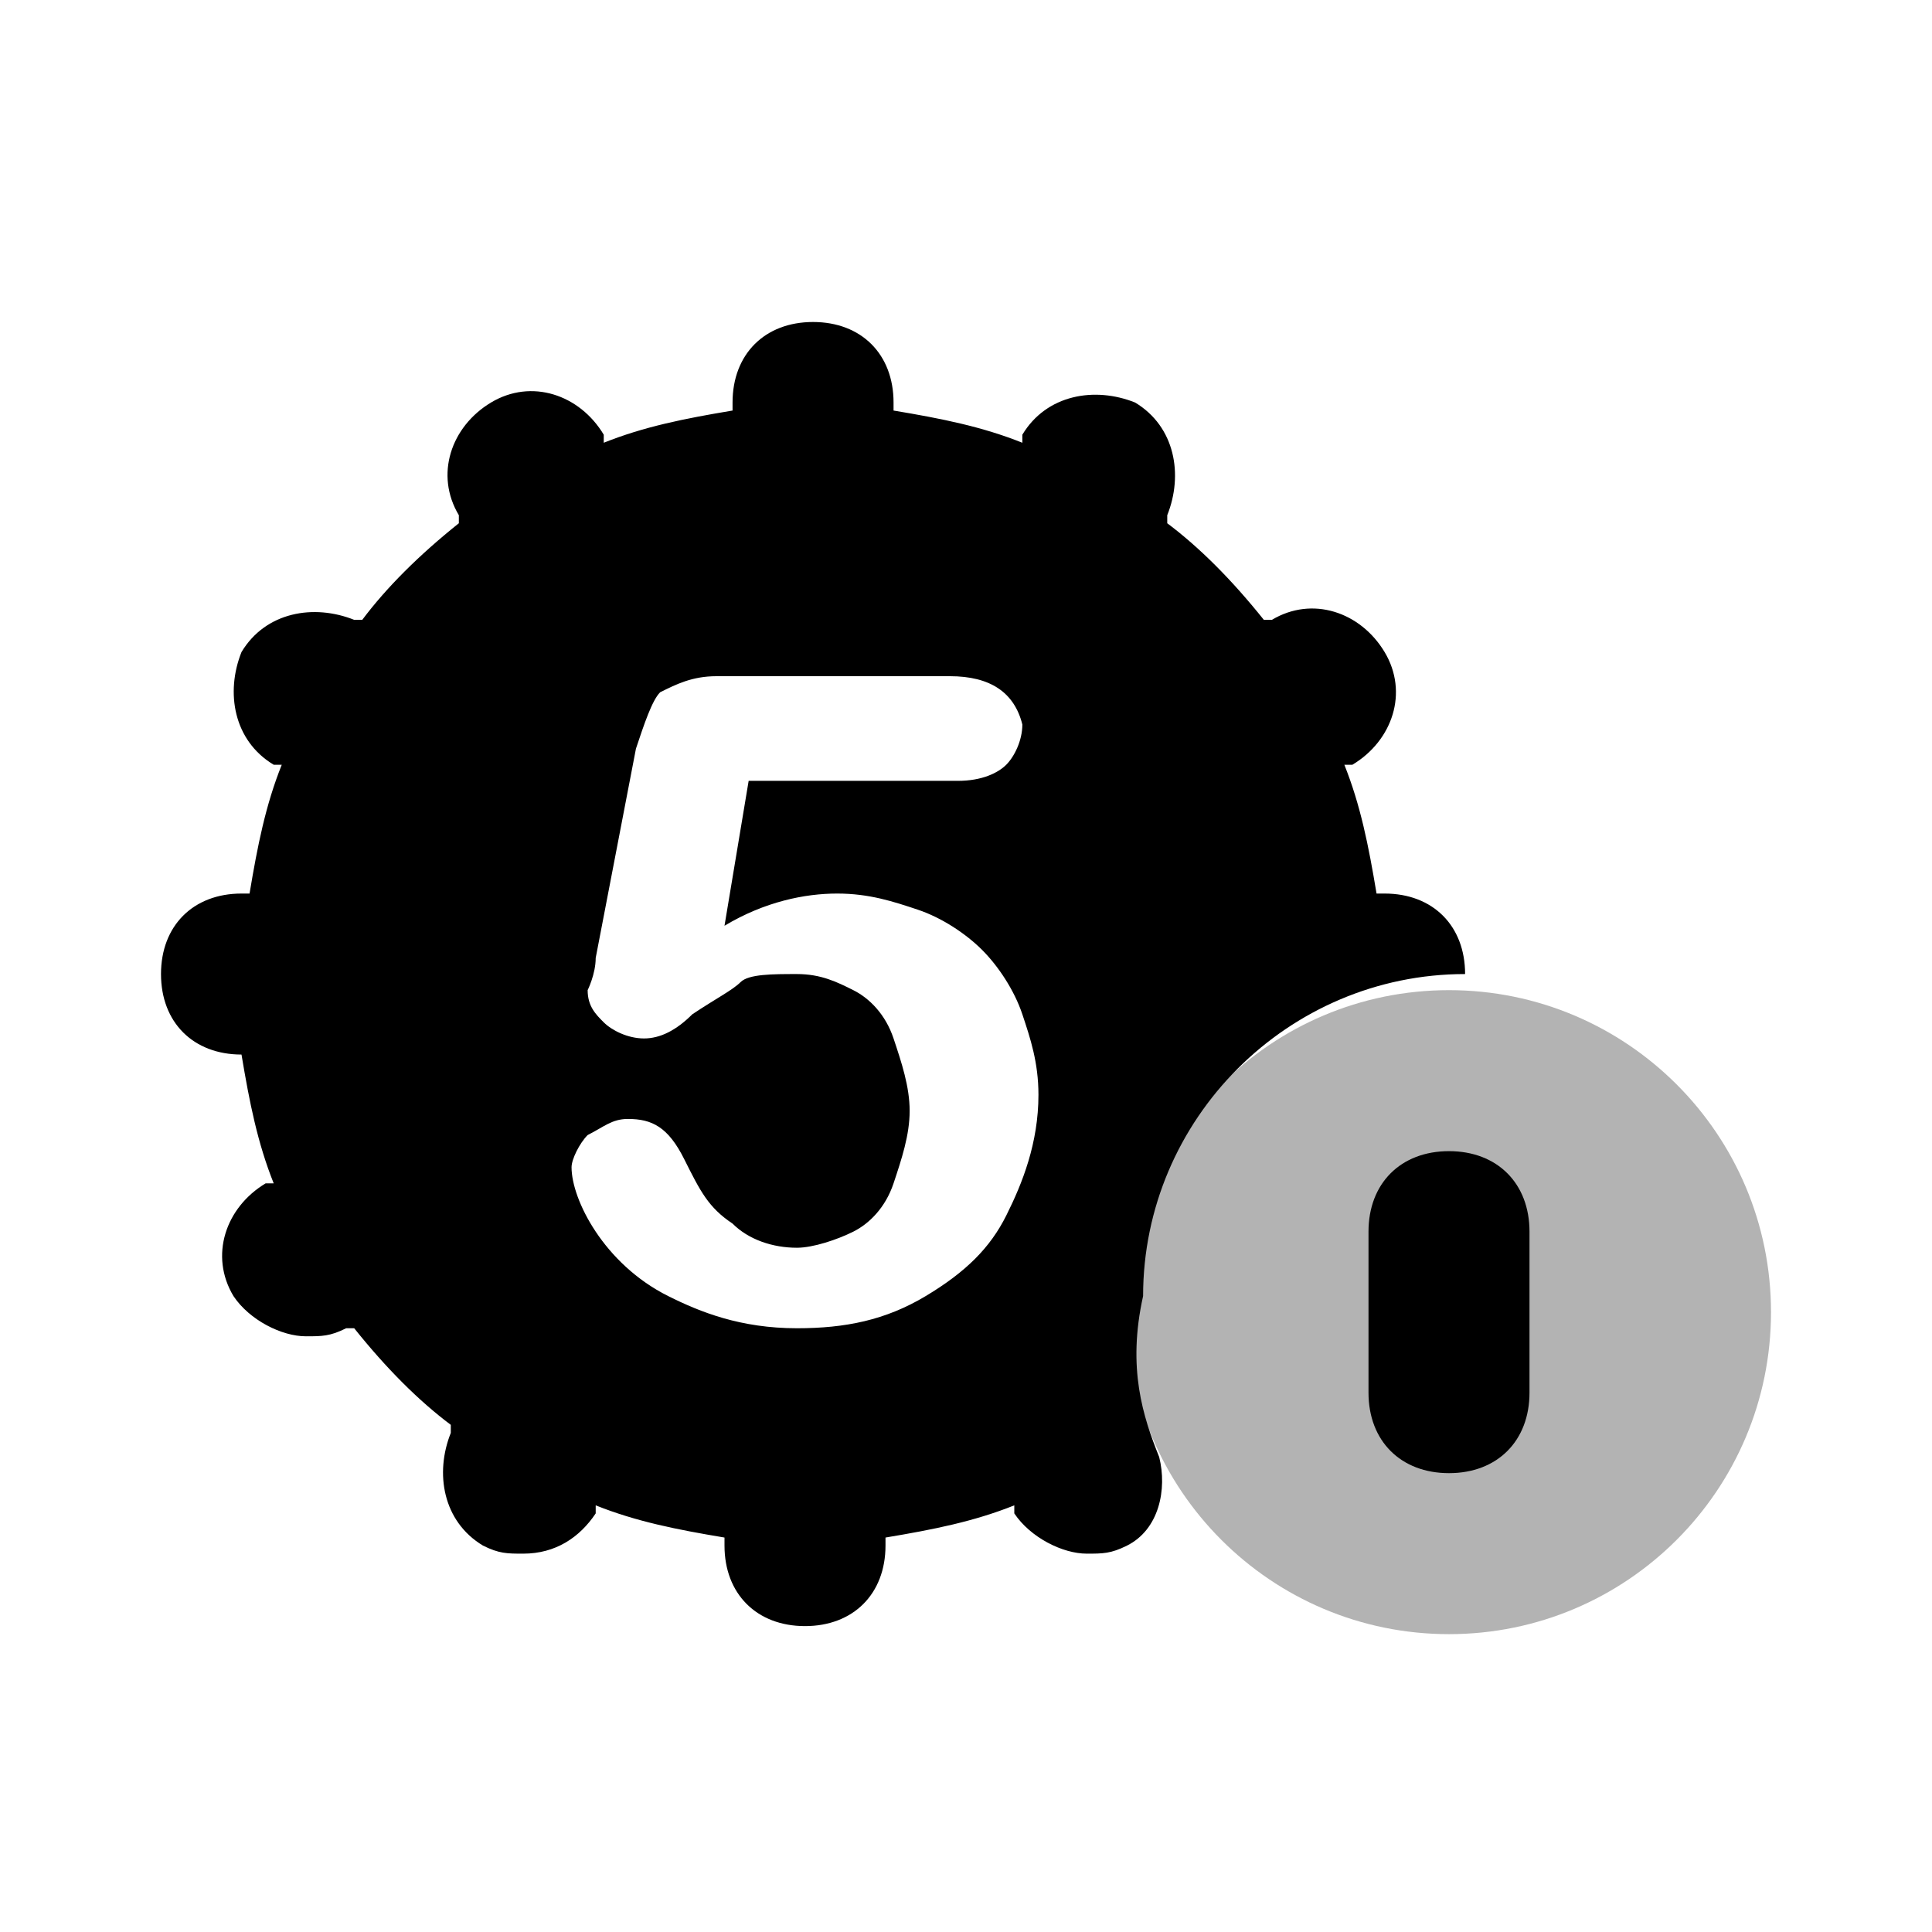 <svg width="24" height="24" viewBox="0 0 24 24" fill="none" xmlns="http://www.w3.org/2000/svg">
<path opacity="0.3" d="M18 20.3C20.209 20.3 22 18.509 22 16.3C22 14.091 20.209 12.3 18 12.3C15.791 12.3 14 14.091 14 16.3C14 18.509 15.791 20.3 18 20.3Z" fill="currentColor"/>
<path d="M18 18.3C17.4 18.3 17 17.9 17 17.3V15.3C17 14.7 17.4 14.3 18 14.3C18.6 14.3 19 14.7 19 15.3V17.3C19 17.9 18.6 18.3 18 18.3Z" fill="currentColor"/>
<path d="M14.4 18.1C14.5 18.5 14.4 19 14 19.2C13.8 19.3 13.7 19.3 13.5 19.3C13.2 19.3 12.8 19.1 12.6 18.8V18.7C12.1 18.9 11.6 19 11 19.1V19.2C11 19.8 10.6 20.2 10 20.2C9.4 20.2 9 19.8 9 19.2V19.1C8.4 19 7.9 18.9 7.4 18.7V18.8C7.2 19.1 6.9 19.3 6.5 19.3C6.3 19.3 6.2 19.3 6 19.2C5.5 18.9 5.4 18.3 5.6 17.8V17.7C5.2 17.4 4.8 17 4.4 16.5H4.3C4.1 16.6 4 16.6 3.8 16.6C3.5 16.6 3.1 16.4 2.9 16.1C2.6 15.6 2.8 15 3.3 14.7H3.4C3.2 14.2 3.1 13.7 3 13.1C2.4 13.1 2 12.7 2 12.1C2 11.5 2.4 11.1 3 11.1H3.1C3.2 10.5 3.3 10 3.5 9.5H3.4C2.9 9.2 2.8 8.6 3 8.1C3.3 7.6 3.9 7.5 4.4 7.7H4.5C4.8 7.3 5.2 6.9 5.7 6.5V6.4C5.4 5.9 5.6 5.3 6.1 5C6.6 4.7 7.2 4.9 7.5 5.4V5.5C8 5.3 8.5 5.2 9.1 5.1V5C9.1 4.4 9.5 4 10.1 4C10.7 4 11.1 4.4 11.1 5V5.1C11.7 5.2 12.2 5.3 12.7 5.5V5.4C13 4.9 13.6 4.8 14.1 5C14.6 5.3 14.7 5.9 14.5 6.4V6.5C14.9 6.8 15.3 7.2 15.7 7.7H15.8C16.3 7.4 16.9 7.6 17.2 8.1C17.5 8.6 17.3 9.2 16.8 9.5H16.7C16.9 10 17 10.5 17.1 11.1H17.2C17.8 11.1 18.2 11.5 18.2 12.1C16 12.1 14.2 13.9 14.2 16.1C14 17 14.2 17.6 14.4 18.1ZM11.8 8.4H8.9C8.6 8.4 8.4 8.5 8.2 8.6C8.1 8.7 8 9 7.9 9.3L7.4 11.9C7.4 12.1 7.3 12.3 7.3 12.3C7.3 12.5 7.4 12.6 7.5 12.7C7.6 12.8 7.8 12.9 8 12.9C8.2 12.9 8.4 12.8 8.6 12.6C8.9 12.4 9.1 12.3 9.2 12.2C9.3 12.1 9.6 12.1 9.9 12.1C10.2 12.1 10.4 12.2 10.6 12.3C10.8 12.4 11 12.6 11.1 12.9C11.2 13.2 11.3 13.5 11.3 13.8C11.3 14.1 11.2 14.4 11.1 14.7C11 15 10.8 15.2 10.6 15.3C10.4 15.4 10.1 15.5 9.9 15.5C9.6 15.5 9.3 15.4 9.1 15.2C8.8 15 8.7 14.8 8.5 14.4C8.3 14 8.1 13.9 7.8 13.9C7.6 13.9 7.5 14 7.3 14.1C7.2 14.2 7.1 14.4 7.1 14.5C7.1 14.7 7.2 15 7.4 15.3C7.6 15.6 7.9 15.9 8.3 16.1C8.7 16.3 9.2 16.5 9.9 16.5C10.5 16.5 11 16.4 11.5 16.1C12 15.8 12.3 15.5 12.5 15.1C12.7 14.7 12.9 14.2 12.9 13.6C12.9 13.2 12.8 12.9 12.7 12.6C12.6 12.3 12.4 12 12.2 11.8C12 11.6 11.7 11.4 11.4 11.3C11.1 11.2 10.8 11.1 10.4 11.1C10 11.1 9.5 11.2 9 11.5L9.3 9.7H11.9C12.2 9.7 12.4 9.6 12.5 9.5C12.6 9.4 12.7 9.2 12.7 9C12.6 8.6 12.3 8.4 11.8 8.4Z" fill="currentColor"/>
</svg>
